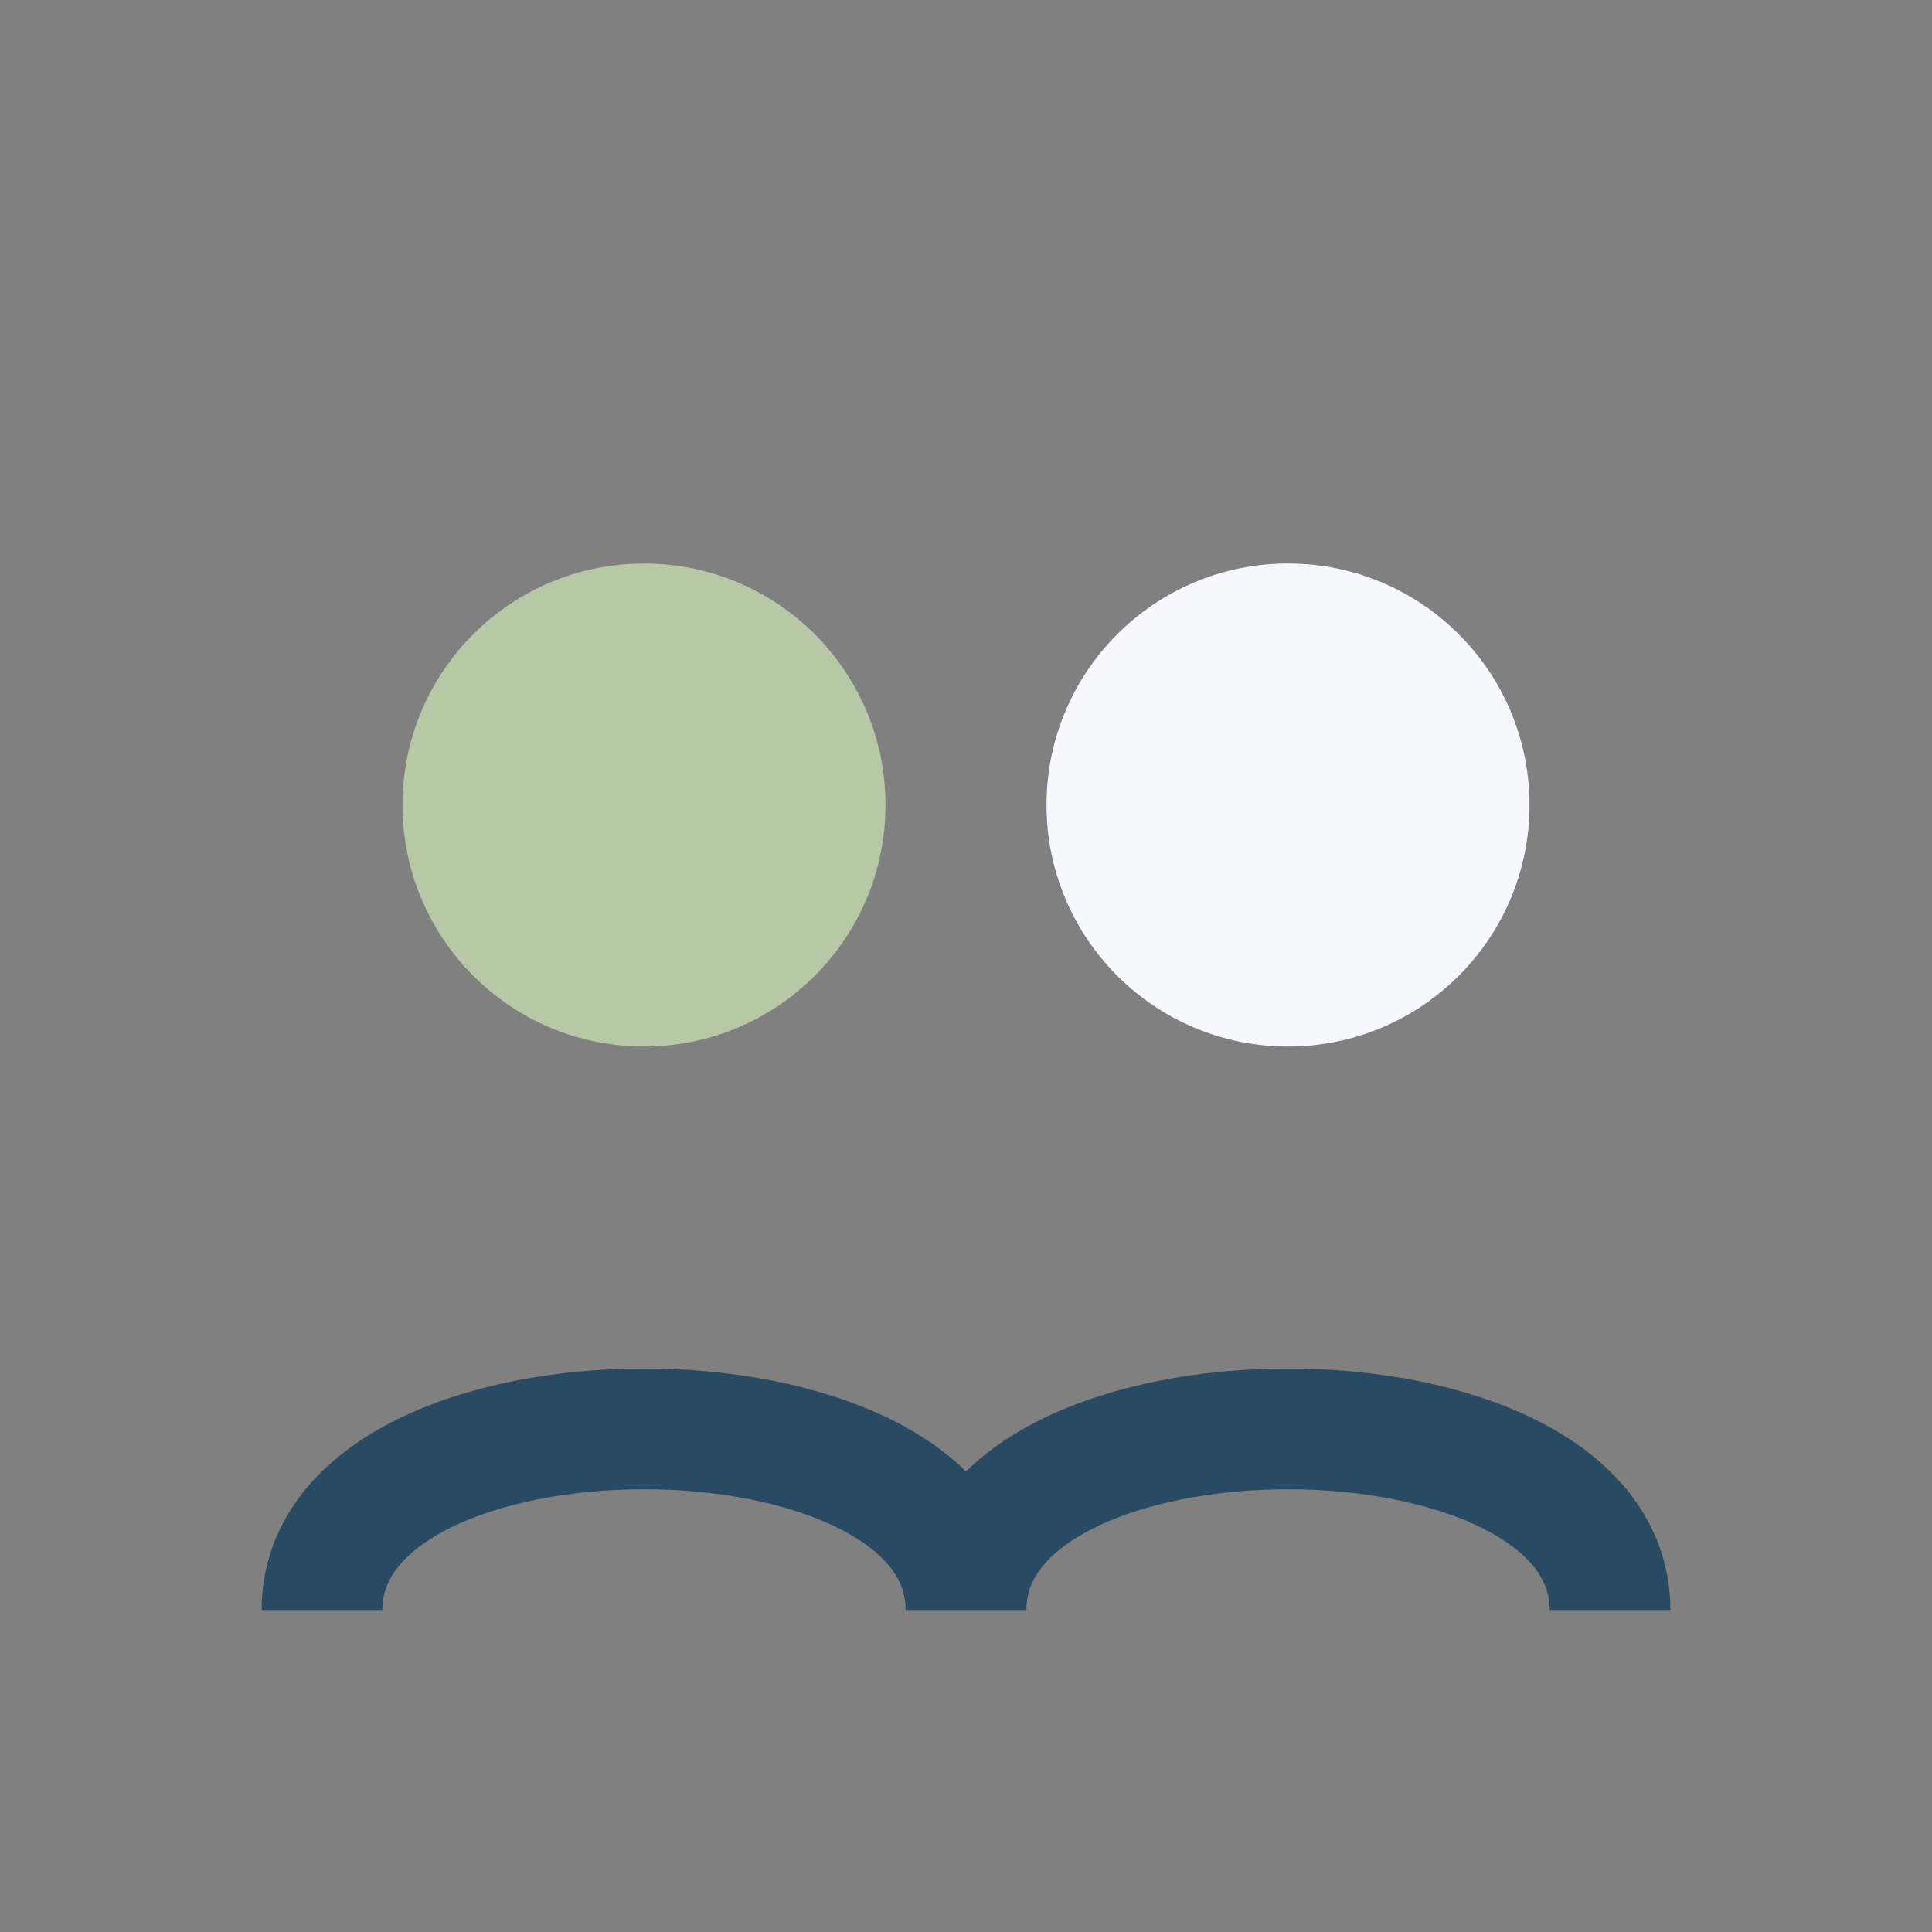 <?xml version="1.0" encoding="UTF-8"?>
<svg xmlns="http://www.w3.org/2000/svg" width="24" height="24" viewBox="0 0 24 24"><rect x="0" y="0" width="24" height="24" fill="#808080" stroke="none"/><circle cx="8" cy="10" r="3" fill="#B6C8A6"/><circle cx="16" cy="10" r="3" fill="#F7F7FF"/><path d="M4 20c0-3 8-3 8 0M12 20c0-3 8-3 8 0" stroke="#284B63" stroke-width="1.5" fill="none"/></svg>